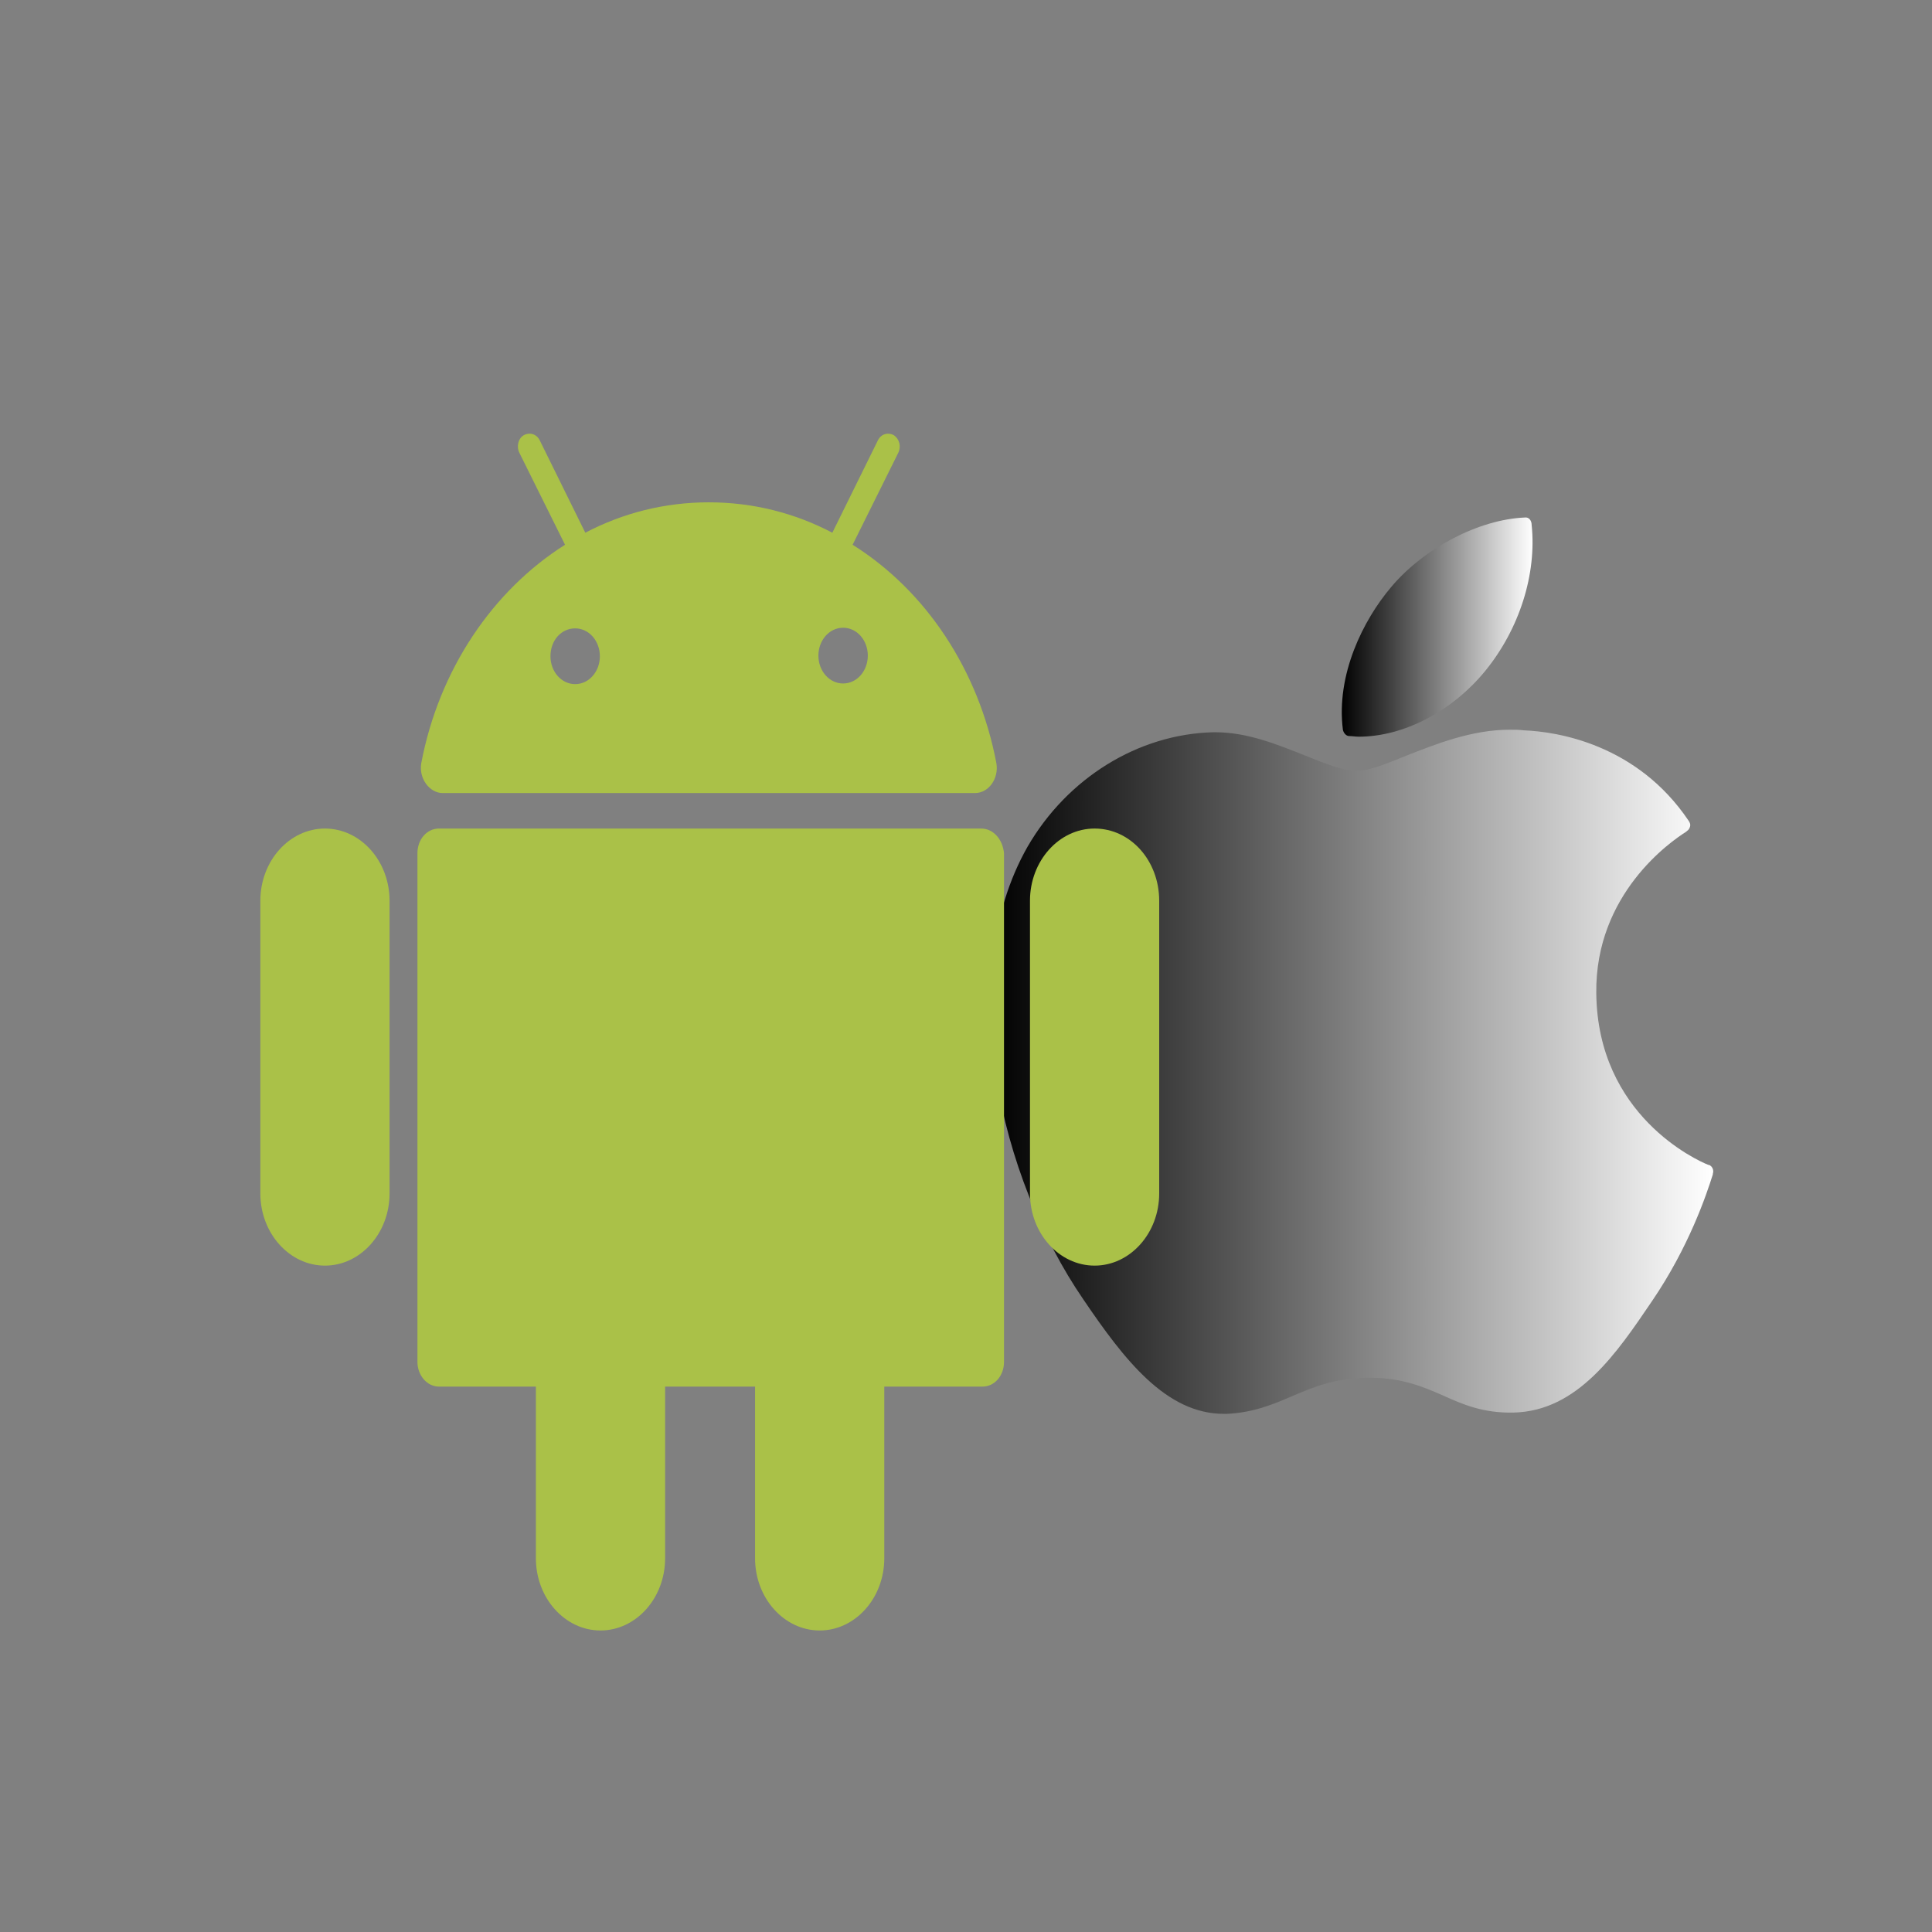 <?xml version="1.0" encoding="utf-8"?>
<!-- Generator: Adobe Illustrator 21.0.0, SVG Export Plug-In . SVG Version: 6.00 Build 0)  -->
<svg version="1.1" id="Layer_1" xmlns="http://www.w3.org/2000/svg" xmlns:xlink="http://www.w3.org/1999/xlink" x="0px" y="0px"
	 viewBox="0 0 305 305" style="enable-background:new 0 0 305 305;" xml:space="preserve">
<rect x="0" y="0" width="305" height="305" fill="#808080" stroke="none"/>
<style type="text/css">
	.st0{fill:url(#XMLID_2_);}
	.st1{fill:url(#XMLID_3_);}
	.st2{fill:#AAC148;}
</style>
<g id="XMLID_228_">
	<linearGradient id="XMLID_2_" gradientUnits="userSpaceOnUse" x1="270.463" y1="169.2" x2="156.315" y2="169.2">
		<stop  offset="0" style="stop-color:#FFFFFF"/>
		<stop  offset="1" style="stop-color:#000000"/>
	</linearGradient>
	<path id="XMLID_229_" class="st0" d="M162.2,133.7c-11.8,20.8-4.3,52.3,8.8,71.4c6.5,9.6,13.1,18.1,22.2,18.1c0.2,0,0.3,0,0.5,0
		c4.2-0.2,7.3-1.5,10.3-2.8c3.3-1.4,6.8-2.9,12.2-2.9c5.1,0,8.4,1.4,11.6,2.8c3.1,1.4,6.3,2.8,11.1,2.7c10.2-0.2,16.4-9.5,21.9-17.6
		c5.8-8.5,8.6-16.8,9.6-20v-0.1c0.2-0.6-0.1-1.2-0.6-1.4h-0.1c-1.8-0.7-17.5-7.8-17.7-27.1c-0.2-15.7,11.8-24,14.2-25.5l0.1-0.1
		c0.3-0.2,0.4-0.4,0.5-0.7s0-0.6-0.2-0.9c-8.2-12.2-20.9-14.1-26-14.3c-0.7-0.1-1.5-0.1-2.3-0.1c-6,0-11.7,2.3-16.3,4.1
		c-3.2,1.3-5.9,2.4-7.8,2.4c-2.1,0-4.9-1.1-8.1-2.4c-4.3-1.7-9.1-3.7-14.2-3.7c-0.1,0-0.2,0-0.4,0
		C179.7,115.9,168.5,122.8,162.2,133.7z"/>
	<linearGradient id="XMLID_3_" gradientUnits="userSpaceOnUse" x1="241.938" y1="98.994" x2="211.826" y2="98.994">
		<stop  offset="0" style="stop-color:#FFFFFF"/>
		<stop  offset="1" style="stop-color:#000000"/>
	</linearGradient>
	<path id="XMLID_230_" class="st1" d="M240.7,81.7c-7.2,0.3-15.9,4.8-21.1,11c-4.4,5.2-8.7,13.8-7.6,22.5c0.1,0.5,0.5,1,1,1
		s1,0.1,1.5,0.1c7.1,0,14.7-4,19.9-10.3c5.5-6.7,8.2-15.4,7.4-23.1C241.8,82.1,241.3,81.6,240.7,81.7z"/>
</g>
<g>
	<path class="st2" d="M154.9,130.8H69.3c-1.9,0-3.4,1.7-3.4,3.9V215c0,2.1,1.5,3.9,3.4,3.9h15.3V246c0,6.3,4.6,11.4,10.2,11.4l0,0
		c5.6,0,10.2-5.1,10.2-11.4v-27.1h14.2V246c0,6.3,4.6,11.4,10.2,11.4l0,0c5.6,0,10.2-5.1,10.2-11.4v-27.1h15.5
		c1.9,0,3.4-1.7,3.4-3.9v-80.3C158.3,132.5,156.8,130.8,154.9,130.8z"/>
	<path class="st2" d="M51.3,130.8L51.3,130.8c-5.6,0-10.2,5.1-10.2,11.4v46.2c0,6.3,4.6,11.4,10.2,11.4l0,0
		c5.6,0,10.2-5.1,10.2-11.4v-46.2C61.5,135.9,56.9,130.8,51.3,130.8z"/>
	<path class="st2" d="M172.8,130.8L172.8,130.8c-5.6,0-10.2,5.1-10.2,11.4v46.2c0,6.3,4.6,11.4,10.2,11.4l0,0
		c5.6,0,10.2-5.1,10.2-11.4v-46.2C183,135.9,178.5,130.8,172.8,130.8z"/>
	<path class="st2" d="M69.9,125.2h84c2.2,0,3.8-2.3,3.4-4.7c-2.8-14.8-11.2-27.3-22.7-34.5l7.2-14.5c0.5-1,0.2-2.2-0.7-2.8
		c-0.9-0.5-2-0.2-2.5,0.8l-7.2,14.6c-5.9-3.1-12.5-4.8-19.5-4.8S98.3,81,92.4,84.1l-7.2-14.6c-0.5-1-1.6-1.3-2.5-0.8
		s-1.2,1.8-0.7,2.8L89.2,86c-11.4,7.2-19.9,19.7-22.7,34.5C66.1,122.9,67.8,125.2,69.9,125.2z M137,103.5c0,2.4-1.7,4.4-3.9,4.4
		s-3.9-2-3.9-4.4s1.7-4.4,3.9-4.4S137,101.1,137,103.5z M90.8,99.2c2.2,0,3.9,2,3.9,4.4S93,108,90.8,108c-2.2,0-3.9-2-3.9-4.4
		C86.9,101.1,88.6,99.2,90.8,99.2z"/>
</g>
</svg>
